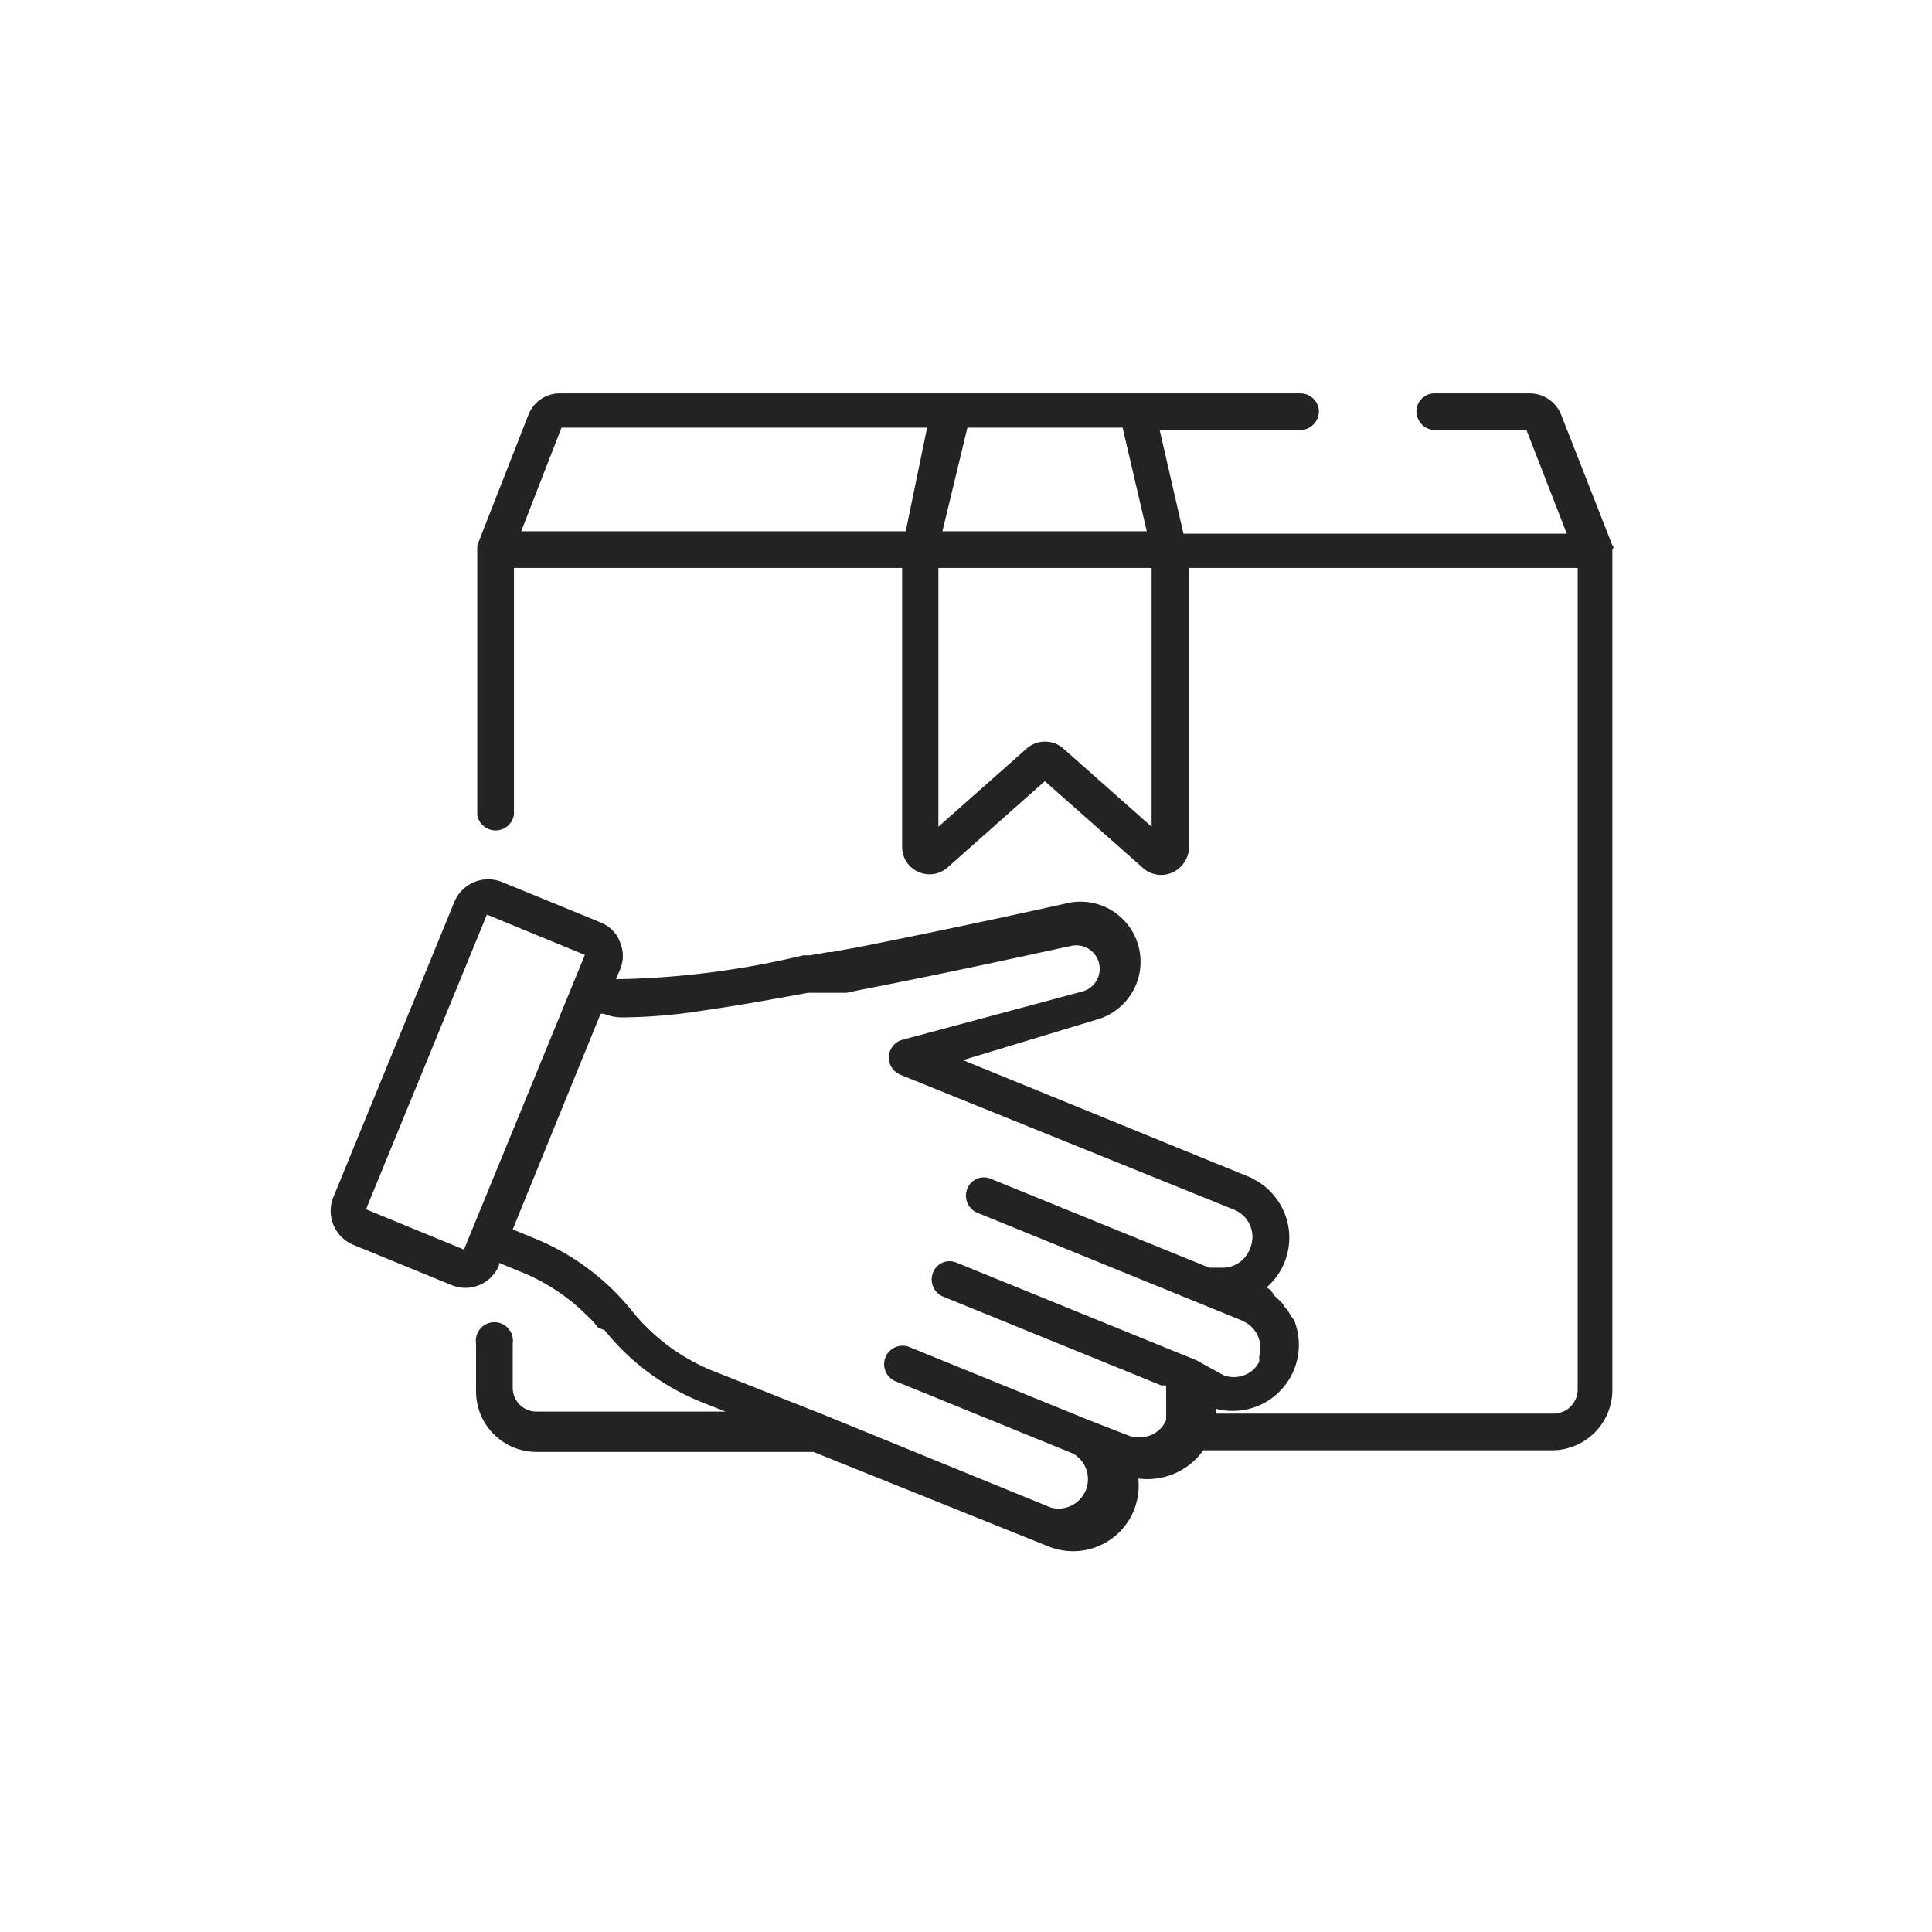 <svg xmlns="http://www.w3.org/2000/svg" viewBox="0 0 47.93 47.93"><g id="Icones"><path d="M40,13.53h0s0,0,0,0h0l-1.27-3.24a.84.84,0,0,0-.78-.53H35.61a.45.45,0,0,0-.47.43.47.47,0,0,0,.44.48h2.29l1,2.57H29.36l-.59-2.57h3.51a.47.47,0,0,0,.44-.48.46.46,0,0,0-.44-.43H13.89a.83.83,0,0,0-.78.53l-1.27,3.24h0a.08.08,0,0,1,0,0h0v0h0v0h0v6.68a.46.46,0,0,0,.91,0V14.09h9.63V21a.68.68,0,0,0,.68.69.67.67,0,0,0,.46-.18l2.4-2.13,2.41,2.13a.68.68,0,0,0,1-.05.71.71,0,0,0,.17-.46V14.09h9.64V34.48a.6.6,0,0,1-.6.59H30.17v0a.49.49,0,0,0,0-.12,1.64,1.64,0,0,0,1.93-2.21A.61.61,0,0,1,32,32.6v0l-.06-.1v0l-.08-.09a.36.36,0,0,0-.07-.1h0l-.08-.08,0,0-.09-.08L31.52,32h0l-.1-.06h0a1.63,1.63,0,0,0,.16-2.31,1.54,1.54,0,0,0-.47-.37.61.61,0,0,0-.14-.07l-7.08-2.89,3.3-1a1.49,1.49,0,0,0-.77-2.88h0s-2.55.57-5.19,1.09l-.34.06-.26.05-.08,0-.45.08-.17,0a21.31,21.31,0,0,1-4.5.59h-.06l-.09,0,.1-.23a.87.87,0,0,0,0-.69.8.8,0,0,0-.08-.16.89.89,0,0,0-.41-.33l-2.44-1a.91.91,0,0,0-1.18.5l-3,7.32a.91.91,0,0,0,.49,1.18l2.44,1a.9.9,0,0,0,1.18-.49l0-.06.56.23a4.94,4.94,0,0,1,1.46.92l.23.22a2.25,2.25,0,0,1,.21.24L15,33a5.86,5.86,0,0,0,2.37,1.77l.63.25H13.31a.59.59,0,0,1-.59-.59V33.33a.46.46,0,1,0-.91,0v1.19a1.5,1.5,0,0,0,1.5,1.5h6.87L26,38.36a1.63,1.63,0,0,0,2.13-.89,1.65,1.65,0,0,0,.11-.79,1.7,1.7,0,0,0,1.61-.7H38.5a1.5,1.5,0,0,0,1.5-1.5V13.63h0v0h0A.06.06,0,0,0,40,13.53ZM24,10.61h3.85l.6,2.57H23.38Zm-1.53,2.57H12.93l1-2.57H23Zm6.1,7.33-2.19-1.94a.69.69,0,0,0-.91,0l-2.19,1.94V14.09h5.29ZM11.51,31,9.08,30l3-7.31,2.43,1Zm18.16,2.74-.52-.21-5.43-2.21a.44.44,0,0,0-.58.27.46.46,0,0,0,.24.57l5.43,2.21.07,0h0l.05,0,0,0,0,0,0,0,0,0v0l0,0,0,0,0,0,0,0s0,0,0,0v0l0,0s0,0,0,0a0,0,0,0,1,0,0V35s0,0,0,0v.17a.08.08,0,0,0,0,0v0s0,0,0,0v.06h0a.7.7,0,0,1-.37.37.78.78,0,0,1-.6,0l-1-.39h0l-4.42-1.8a.46.46,0,0,0-.58.28.46.46,0,0,0,.24.57l4.42,1.8h0a.73.73,0,0,1-.55,1.34L20.44,35.1,17.66,34a5,5,0,0,1-2-1.5,6,6,0,0,0-2.38-1.77l-.56-.23,1.12-2.75,1.06-2.6.08,0a1.22,1.22,0,0,0,.46.09,13.25,13.25,0,0,0,2-.17c.71-.1,1.58-.25,2.6-.44h.08l.14,0,.11,0,.13,0,.14,0,.12,0,.17,0H21l.28-.06c2.63-.51,5.16-1.08,5.28-1.1h0a.58.58,0,0,1,.28,1.13L22.37,25.8a.46.46,0,0,0-.3.57.47.47,0,0,0,.26.29L30.59,30A.73.73,0,0,1,31,31a.72.72,0,0,1-.67.45H30l-5.43-2.21a.44.44,0,0,0-.58.27.46.46,0,0,0,.24.57l6.58,2.68.13.07a.73.73,0,0,1,.3.81l0,.07,0,.07a.72.72,0,0,1-.17.22h0a.72.72,0,0,1-.73.11Z" style="fill:#232326"/></g></svg>